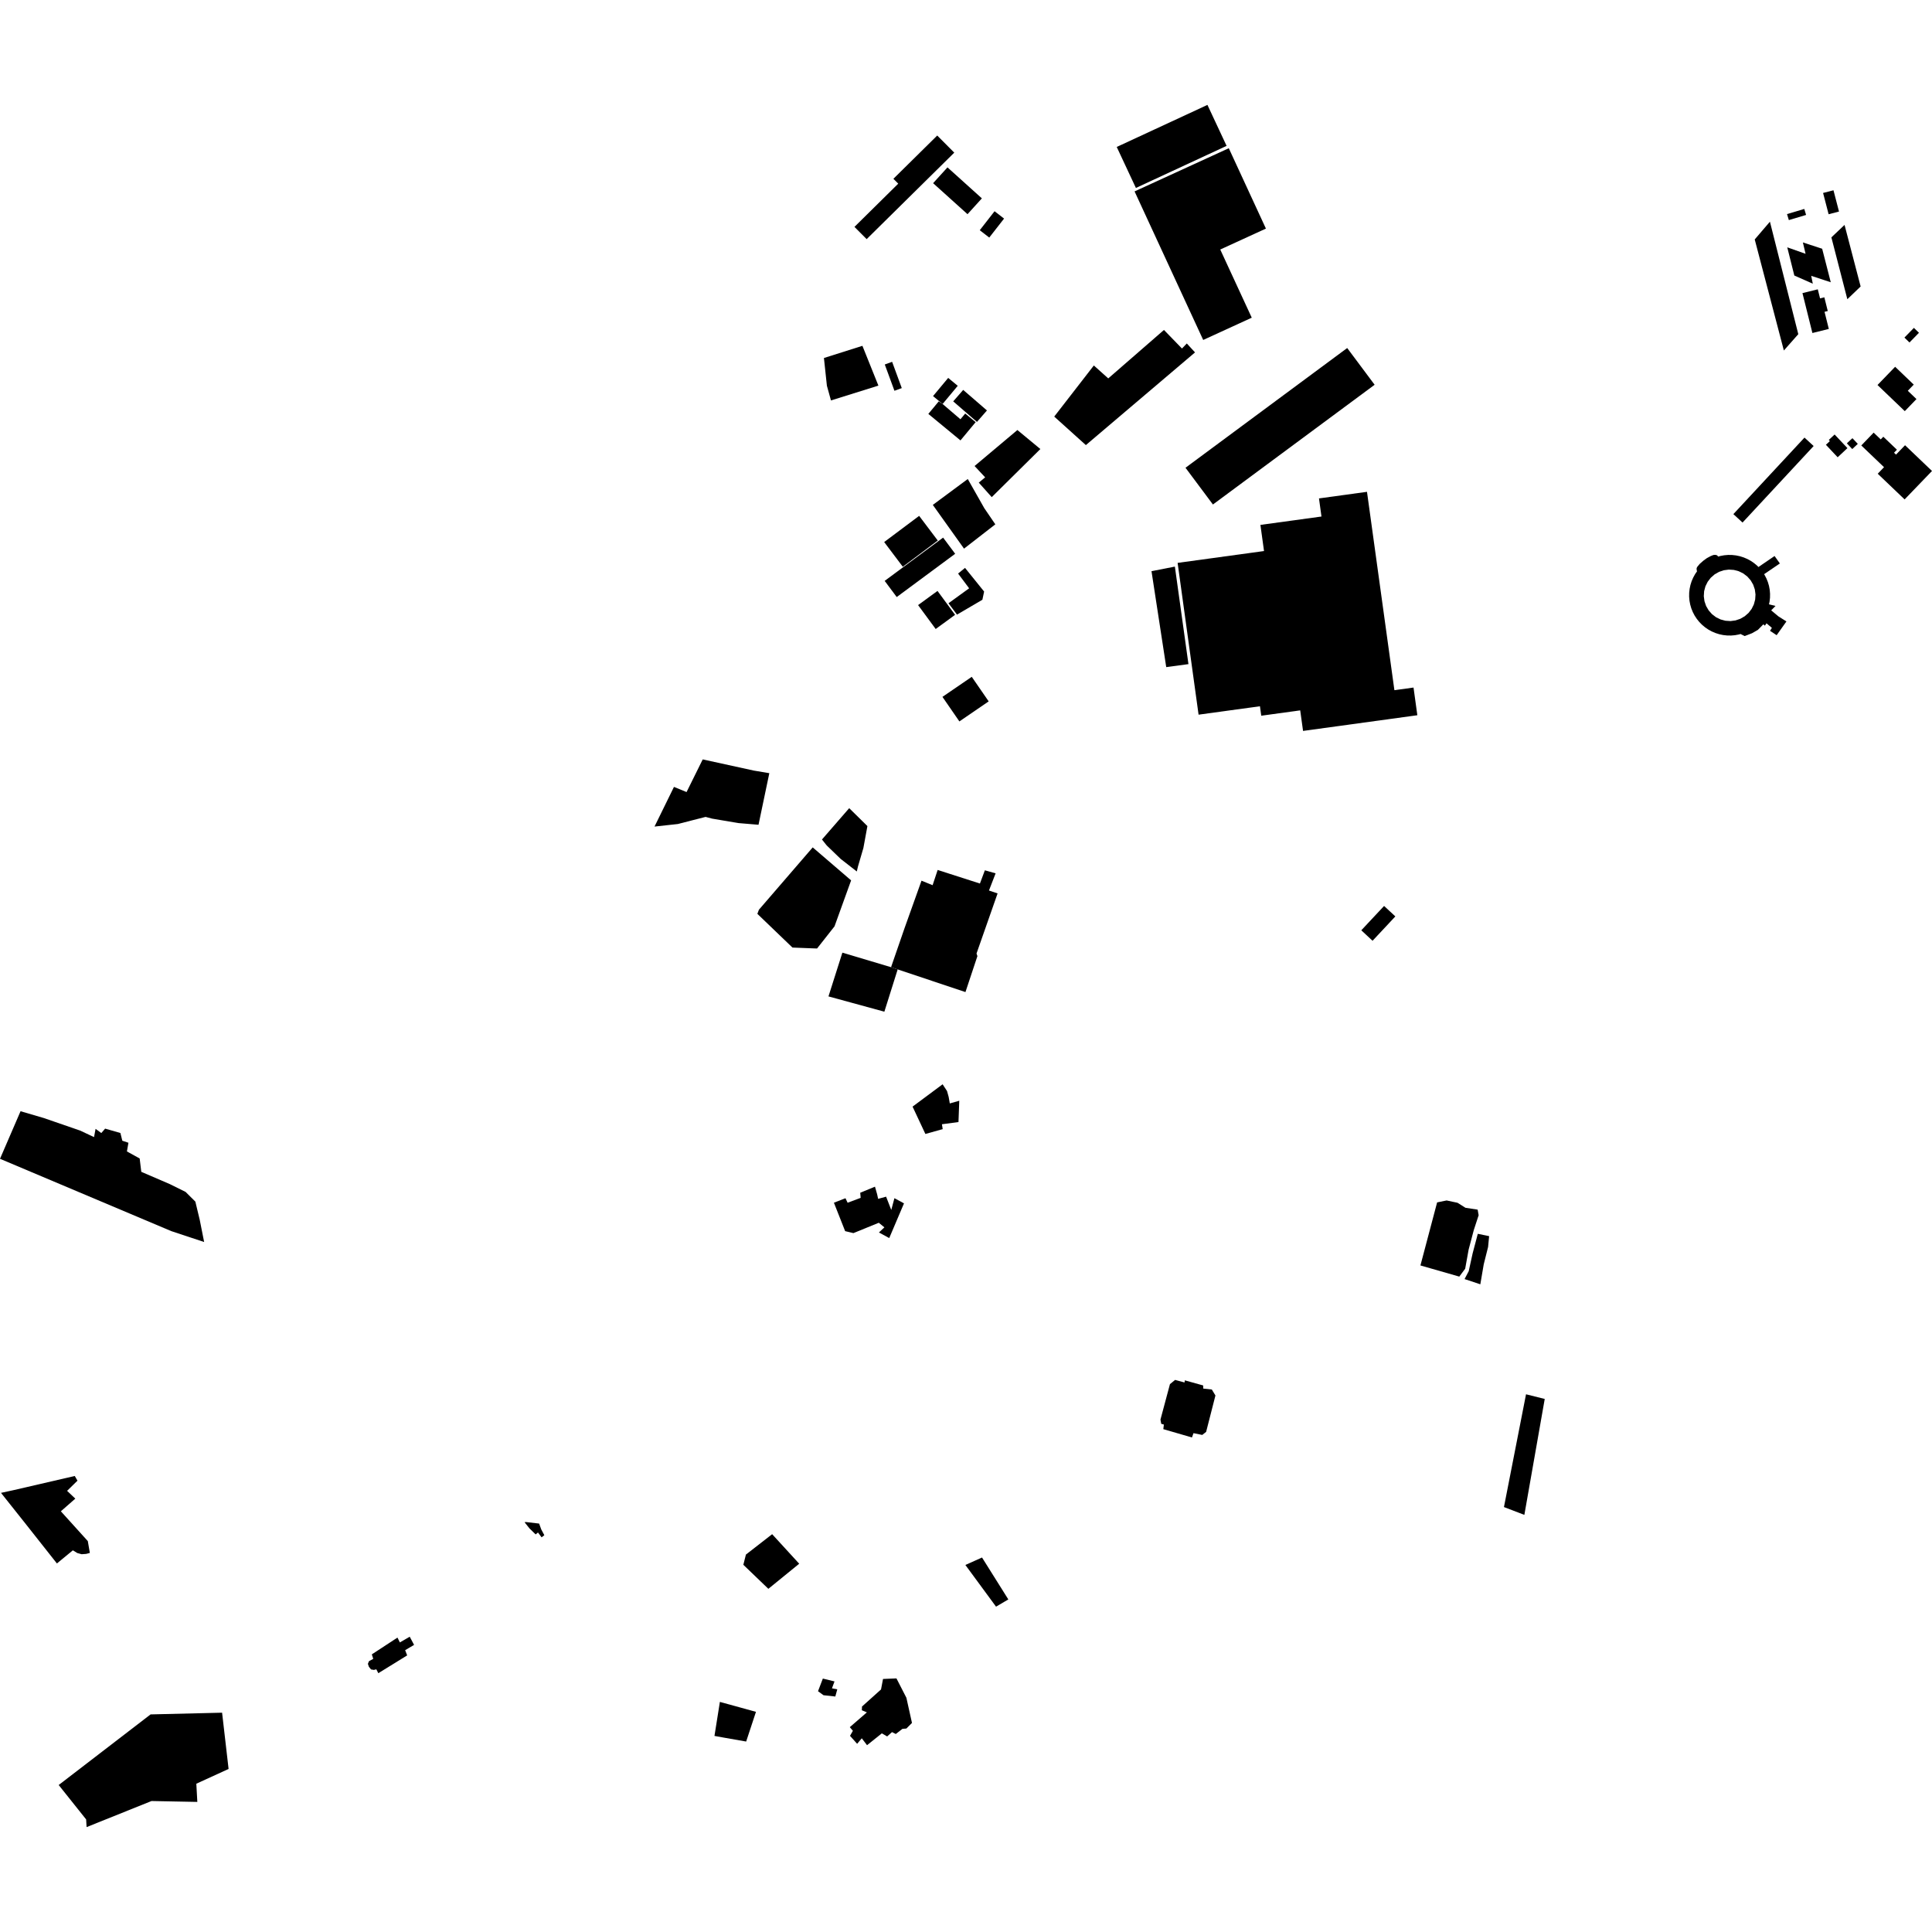 <?xml version="1.0" encoding="utf-8" standalone="no"?>
<!DOCTYPE svg PUBLIC "-//W3C//DTD SVG 1.1//EN"
  "http://www.w3.org/Graphics/SVG/1.1/DTD/svg11.dtd">
<!-- Created with matplotlib (https://matplotlib.org/) -->
<svg height="288pt" version="1.1" viewBox="0 0 288 288" width="288pt" xmlns="http://www.w3.org/2000/svg" xmlns:xlink="http://www.w3.org/1999/xlink">
 <defs>
  <style type="text/css">
*{stroke-linecap:butt;stroke-linejoin:round;}
  </style>
 </defs>
 <g id="figure_1">
  <g id="patch_1">
   <path d="M 0 288 
L 288 288 
L 288 0 
L 0 0 
z
" style="fill:none;opacity:0;"/>
  </g>
  <g id="axes_1">
   <g id="PatchCollection_1">
    <path clip-path="url(#pa8a3719e28)" d="M 288 70.208 
L 283.917 74.446 
L 279.91 70.618 
L 280.848 69.642 
L 277.459 66.405 
L 279.302 64.491 
L 280.358 65.501 
L 280.742 65.102 
L 282.772 67.04 
L 282.341 67.488 
L 282.635 67.768 
L 283.982 66.37 
L 288 70.208 
"/>
    <path clip-path="url(#pa8a3719e28)" d="M 276.136 65.317 
L 276.938 66.167 
L 276.11 66.939 
L 275.309 66.088 
L 276.136 65.317 
"/>
    <path clip-path="url(#pa8a3719e28)" d="M 258.391 76.639 
L 268.992 65.231 
L 270.356 66.489 
L 259.758 77.896 
L 258.391 76.639 
"/>
    <path clip-path="url(#pa8a3719e28)" d="M 274.963 33.526 
L 273.001 35.385 
L 275.38 44.604 
L 277.361 42.705 
L 274.963 33.526 
"/>
    <path clip-path="url(#pa8a3719e28)" d="M 272.589 31.936 
L 271.764 28.764 
L 273.313 28.365 
L 274.137 31.535 
L 272.589 31.936 
"/>
    <path clip-path="url(#pa8a3719e28)" d="M 265.918 52.247 
L 268.069 49.815 
L 263.84 33.047 
L 261.574 35.692 
L 265.918 52.247 
"/>
    <path clip-path="url(#pa8a3719e28)" d="M 266.389 31.913 
L 266.659 32.809 
L 269.231 32.04 
L 268.961 31.146 
L 266.389 31.913 
"/>
    <path clip-path="url(#pa8a3719e28)" d="M 285.302 48.876 
L 286.056 49.607 
L 284.644 51.054 
L 283.89 50.322 
L 285.302 48.876 
"/>
    <path clip-path="url(#pa8a3719e28)" d="M 273.483 64.771 
L 272.615 65.582 
L 272.775 65.752 
L 272.184 66.303 
L 273.936 68.164 
L 275.394 66.8 
L 273.483 64.771 
"/>
    <path clip-path="url(#pa8a3719e28)" d="M 282.504 54.676 
L 279.877 57.394 
L 283.945 61.289 
L 285.684 59.489 
L 284.393 58.252 
L 285.28 57.334 
L 282.504 54.676 
"/>
    <path clip-path="url(#pa8a3719e28)" d="M 268.753 36.14 
L 271.627 37.08 
L 272.909 42.076 
L 269.993 41.117 
L 270.231 42.288 
L 267.477 41.073 
L 266.424 36.868 
L 269.152 37.834 
L 268.753 36.14 
"/>
    <path clip-path="url(#pa8a3719e28)" d="M 268.689 43.694 
L 270.172 49.641 
L 272.618 49.034 
L 271.98 46.481 
L 272.461 46.363 
L 271.952 44.32 
L 271.312 44.479 
L 270.975 43.128 
L 268.689 43.694 
"/>
    <path clip-path="url(#pa8a3719e28)" d="M 139.711 20.202 
L 133.176 26.653 
L 133.9 27.378 
L 127.373 33.821 
L 129.19 35.647 
L 142.251 22.755 
L 139.711 20.202 
"/>
    <path clip-path="url(#pa8a3719e28)" d="M 141.24 24.95 
L 146.367 29.571 
L 144.226 31.928 
L 139.097 27.307 
L 141.24 24.95 
"/>
    <path clip-path="url(#pa8a3719e28)" d="M 148.257 31.488 
L 149.675 32.584 
L 147.467 35.413 
L 146.051 34.319 
L 148.257 31.488 
"/>
    <path clip-path="url(#pa8a3719e28)" d="M 131.893 54.334 
L 132.987 53.936 
L 134.427 57.854 
L 133.333 58.252 
L 131.893 54.334 
"/>
    <path clip-path="url(#pa8a3719e28)" d="M 151.661 64.103 
L 155.085 66.937 
L 147.836 74.108 
L 145.905 71.944 
L 146.855 71.158 
L 145.279 69.468 
L 151.661 64.103 
"/>
    <path clip-path="url(#pa8a3719e28)" d="M 139.938 59.831 
L 138.385 61.7 
L 143.175 65.65 
L 145.439 62.928 
L 143.883 61.643 
L 143.172 62.499 
L 140.512 60.223 
L 139.938 59.831 
"/>
    <path clip-path="url(#pa8a3719e28)" d="M 141.344 56.334 
L 142.769 57.511 
L 140.512 60.223 
L 139.086 59.046 
L 141.344 56.334 
"/>
    <path clip-path="url(#pa8a3719e28)" d="M 143.583 58.124 
L 142.093 59.833 
L 145.633 62.893 
L 147.123 61.186 
L 143.583 58.124 
"/>
    <path clip-path="url(#pa8a3719e28)" d="M 200.825 51.879 
L 204.914 57.356 
L 180.809 75.205 
L 176.721 69.728 
L 200.825 51.879 
"/>
    <path clip-path="url(#pa8a3719e28)" d="M 173.509 49.186 
L 165.206 56.408 
L 163.057 54.481 
L 157.153 62.1 
L 161.868 66.349 
L 178.141 52.532 
L 176.915 51.201 
L 176.195 51.953 
L 173.509 49.186 
"/>
    <path clip-path="url(#pa8a3719e28)" d="M 179.991 15.637 
L 166.47 21.906 
L 169.326 28.017 
L 182.847 21.746 
L 179.991 15.637 
"/>
    <path clip-path="url(#pa8a3719e28)" d="M 169.129 28.532 
L 179.359 50.677 
L 186.598 47.359 
L 181.901 37.196 
L 188.708 34.076 
L 183.174 22.096 
L 169.129 28.532 
"/>
    <path clip-path="url(#pa8a3719e28)" d="M 175.545 83.909 
L 188.426 82.142 
L 187.888 78.246 
L 196.99 76.997 
L 196.618 74.298 
L 203.775 73.315 
L 207.861 102.885 
L 210.712 102.493 
L 211.281 106.619 
L 194.244 108.957 
L 193.82 105.894 
L 188.013 106.691 
L 187.818 105.28 
L 178.67 106.535 
L 175.545 83.909 
"/>
    <path clip-path="url(#pa8a3719e28)" d="M 175.137 84.462 
L 177.16 99 
L 173.848 99.446 
L 171.652 85.144 
L 175.137 84.462 
"/>
    <path clip-path="url(#pa8a3719e28)" d="M 137.015 76.899 
L 139.792 80.577 
L 134.579 84.481 
L 131.802 80.802 
L 137.015 76.899 
"/>
    <path clip-path="url(#pa8a3719e28)" d="M 143.855 84.654 
L 146.701 88.181 
L 146.443 89.405 
L 142.657 91.62 
L 141.391 89.925 
L 144.466 87.698 
L 142.821 85.499 
L 143.855 84.654 
"/>
    <path clip-path="url(#pa8a3719e28)" d="M 139.752 88.089 
L 142.375 91.652 
L 139.482 93.765 
L 136.857 90.2 
L 139.752 88.089 
"/>
    <path clip-path="url(#pa8a3719e28)" d="M 131.877 86.591 
L 133.673 89.001 
L 142.386 82.552 
L 140.588 80.142 
L 131.877 86.591 
"/>
    <path clip-path="url(#pa8a3719e28)" d="M 140.489 103.881 
L 144.858 100.893 
L 147.381 104.553 
L 143.014 107.541 
L 140.489 103.881 
"/>
    <path clip-path="url(#pa8a3719e28)" d="M 206.323 135.049 
L 208.002 136.609 
L 204.605 140.238 
L 202.926 138.678 
L 206.323 135.049 
"/>
    <path clip-path="url(#pa8a3719e28)" d="M 56.1 248.841 
L 56.396 249.421 
L 60.695 246.767 
L 60.395 245.989 
L 61.726 245.2 
L 61.078 243.982 
L 59.607 244.831 
L 59.25 244.111 
L 55.427 246.614 
L 55.64 247.281 
L 55.001 247.633 
L 54.842 248.029 
L 54.994 248.473 
L 55.312 248.86 
L 55.737 248.932 
L 56.1 248.841 
"/>
    <path clip-path="url(#pa8a3719e28)" d="M 124.31 179.285 
L 126.035 178.617 
L 126.351 179.29 
L 128.296 178.563 
L 128.234 177.799 
L 130.431 176.896 
L 130.756 178.037 
L 130.901 178.712 
L 132.088 178.386 
L 132.861 180.364 
L 133.331 178.611 
L 134.757 179.384 
L 132.557 184.557 
L 131.021 183.722 
L 131.836 182.959 
L 131 182.275 
L 127.22 183.818 
L 125.984 183.524 
L 124.31 179.285 
"/>
    <path clip-path="url(#pa8a3719e28)" d="M 100.468 117.302 
L 102.345 118.071 
L 104.753 113.203 
L 112.368 114.869 
L 114.681 115.257 
L 113.071 122.946 
L 110.062 122.694 
L 106.152 122.031 
L 105.182 121.774 
L 103.263 122.264 
L 101.049 122.834 
L 97.567 123.215 
L 100.468 117.302 
"/>
    <path clip-path="url(#pa8a3719e28)" d="M 3.063 165.648 
L 0 172.741 
L 25.542 183.524 
L 30.431 185.145 
L 29.768 181.813 
L 29.121 179.123 
L 27.665 177.676 
L 25.308 176.51 
L 21.062 174.682 
L 20.82 172.691 
L 18.92 171.642 
L 19.146 170.349 
L 18.234 170.047 
L 17.949 168.895 
L 15.67 168.242 
L 15.103 168.899 
L 14.247 168.276 
L 14.019 169.505 
L 11.926 168.526 
L 6.513 166.659 
L 3.063 165.648 
"/>
    <path clip-path="url(#pa8a3719e28)" d="M 214.229 179.24 
L 211.741 188.638 
L 217.536 190.301 
L 218.413 189.121 
L 218.926 186.276 
L 219.697 183.358 
L 220.42 181.152 
L 220.269 180.318 
L 218.452 180.041 
L 217.27 179.296 
L 215.646 178.95 
L 214.229 179.24 
"/>
    <path clip-path="url(#pa8a3719e28)" d="M 220.293 183.923 
L 219.522 186.841 
L 218.939 189.494 
L 218.321 190.67 
L 220.669 191.449 
L 221.177 188.475 
L 221.827 185.883 
L 221.982 184.27 
L 220.293 183.923 
"/>
    <path clip-path="url(#pa8a3719e28)" d="M 112.899 136.225 
L 118.131 141.251 
L 121.106 141.367 
L 121.797 141.391 
L 124.399 138.092 
L 126.874 131.236 
L 121.149 126.319 
L 113.128 135.614 
L 112.899 136.225 
"/>
    <path clip-path="url(#pa8a3719e28)" d="M 122.531 125.141 
L 126.589 120.472 
L 129.304 123.142 
L 128.704 126.409 
L 127.897 129.164 
L 127.721 129.909 
L 125.316 128.035 
L 123.232 126.026 
L 122.531 125.141 
"/>
    <path clip-path="url(#pa8a3719e28)" d="M 139.775 129.683 
L 139.022 131.954 
L 137.367 131.282 
L 134.843 138.346 
L 132.828 144.177 
L 133.815 144.509 
L 143.918 147.887 
L 145.701 142.526 
L 145.569 142.137 
L 148.709 133.18 
L 147.424 132.747 
L 148.415 130.187 
L 146.812 129.737 
L 146.076 131.707 
L 139.775 129.683 
"/>
    <path clip-path="url(#pa8a3719e28)" d="M 33.107 255.308 
L 22.446 255.564 
L 8.748 266.089 
L 12.84 271.218 
L 12.909 272.363 
L 22.587 268.476 
L 29.415 268.608 
L 29.266 265.894 
L 34.075 263.695 
L 33.107 255.308 
"/>
    <path clip-path="url(#pa8a3719e28)" d="M 11.145 220.022 
L 1.981 222.142 
L 0.148 222.539 
L 3.415 226.646 
L 8.484 233.061 
L 10.861 231.104 
L 11.518 231.507 
L 12.169 231.685 
L 12.846 231.636 
L 13.393 231.494 
L 13.091 229.73 
L 9.073 225.286 
L 11.226 223.399 
L 10.002 222.238 
L 11.549 220.721 
L 11.145 220.022 
"/>
    <path clip-path="url(#pa8a3719e28)" d="M 143.908 233.287 
L 146.389 232.176 
L 150.31 238.423 
L 148.478 239.503 
L 143.908 233.287 
"/>
    <path clip-path="url(#pa8a3719e28)" d="M 143.705 81.785 
L 148.371 78.163 
L 146.729 75.756 
L 144.264 71.406 
L 139.054 75.265 
L 143.705 81.785 
"/>
    <path clip-path="url(#pa8a3719e28)" d="M 125.572 142.012 
L 132.828 144.177 
L 133.815 144.509 
L 131.83 150.811 
L 123.499 148.533 
L 125.572 142.012 
"/>
    <path clip-path="url(#pa8a3719e28)" d="M 172.988 211.612 
L 174.403 206.331 
L 175.172 205.702 
L 176.579 206.084 
L 176.619 205.766 
L 179.358 206.528 
L 179.369 206.992 
L 180.646 207.133 
L 181.183 208.022 
L 179.795 213.448 
L 179.218 213.903 
L 177.914 213.639 
L 177.684 214.281 
L 173.414 213.041 
L 173.496 212.357 
L 173.102 212.243 
L 172.988 211.612 
"/>
    <path clip-path="url(#pa8a3719e28)" d="M 227.482 207.844 
L 230.271 208.539 
L 227.234 225.82 
L 224.192 224.654 
L 227.482 207.844 
"/>
    <path clip-path="url(#pa8a3719e28)" d="M 128.559 51.551 
L 122.822 53.367 
L 123.264 57.5 
L 123.872 59.694 
L 130.942 57.484 
L 128.559 51.551 
"/>
    <path clip-path="url(#pa8a3719e28)" d="M 126.709 258.76 
L 127.137 258.009 
L 126.678 257.466 
L 129.224 255.259 
L 128.473 254.944 
L 128.498 254.388 
L 131.333 251.842 
L 131.63 250.281 
L 133.633 250.196 
L 135.114 253.082 
L 135.947 256.835 
L 135.113 257.669 
L 134.521 257.719 
L 133.536 258.484 
L 132.972 258.201 
L 132.245 258.848 
L 131.455 258.387 
L 129.248 260.154 
L 128.463 259.123 
L 127.773 259.946 
L 126.709 258.76 
"/>
    <path clip-path="url(#pa8a3719e28)" d="M 136.035 164.962 
L 137.946 169.038 
L 140.526 168.318 
L 140.412 167.59 
L 142.878 167.262 
L 142.997 164.085 
L 141.585 164.487 
L 141.415 163.514 
L 141.173 162.641 
L 140.513 161.633 
L 136.035 164.962 
"/>
    <path clip-path="url(#pa8a3719e28)" d="M 78.408 226.888 
L 80.366 227.116 
L 80.685 227.99 
L 81.143 228.849 
L 80.736 229.168 
L 80.195 228.448 
L 79.85 228.733 
L 78.922 227.831 
L 78.195 226.913 
L 78.408 226.888 
"/>
    <path clip-path="url(#pa8a3719e28)" d="M 119.136 233.102 
L 114.539 236.843 
L 110.809 233.26 
L 111.193 231.737 
L 115.103 228.699 
L 119.136 233.102 
"/>
    <path clip-path="url(#pa8a3719e28)" d="M 112.691 255.181 
L 107.312 253.7 
L 106.504 258.771 
L 107.931 259.029 
L 111.229 259.608 
L 112.691 255.181 
"/>
    <path clip-path="url(#pa8a3719e28)" d="M 122.66 250.222 
L 124.4 250.647 
L 124.019 251.676 
L 124.811 251.826 
L 124.518 252.897 
L 122.763 252.705 
L 121.939 252.109 
L 122.66 250.222 
"/>
    <path clip-path="url(#pa8a3719e28)" d="M 262.971 85.593 
L 263.045 85.707 
L 263.317 86.231 
L 263.537 86.779 
L 263.702 87.344 
L 263.81 87.925 
L 263.859 88.514 
L 263.852 89.103 
L 263.785 89.688 
L 263.701 90.086 
L 264.674 90.327 
L 264.028 90.983 
L 265.105 91.881 
L 266.3 92.636 
L 264.842 94.688 
L 263.854 94.034 
L 264.133 93.595 
L 263.331 92.914 
L 263.091 93.269 
L 262.859 93.068 
L 262.044 93.896 
L 261.166 94.397 
L 260.078 94.817 
L 259.457 94.51 
L 259.217 94.58 
L 258.636 94.687 
L 258.045 94.738 
L 257.454 94.73 
L 256.864 94.665 
L 256.285 94.542 
L 255.721 94.364 
L 255.176 94.131 
L 254.657 93.846 
L 254.17 93.511 
L 253.717 93.132 
L 253.303 92.71 
L 252.934 92.249 
L 252.61 91.754 
L 252.338 91.229 
L 252.118 90.682 
L 251.955 90.116 
L 251.846 89.535 
L 251.796 88.949 
L 251.804 88.359 
L 251.87 87.772 
L 251.992 87.196 
L 252.171 86.632 
L 252.406 86.092 
L 252.691 85.574 
L 252.971 85.169 
L 252.917 84.938 
L 252.912 84.706 
L 252.996 84.515 
L 253.372 84.061 
L 253.923 83.576 
L 254.44 83.2 
L 255.024 82.887 
L 255.415 82.732 
L 255.707 82.709 
L 255.951 82.775 
L 256.135 82.969 
L 256.438 82.881 
L 257.019 82.774 
L 257.61 82.723 
L 258.203 82.731 
L 258.792 82.797 
L 259.37 82.919 
L 259.934 83.097 
L 260.479 83.33 
L 260.998 83.614 
L 261.487 83.95 
L 261.94 84.328 
L 262.129 84.524 
L 264.532 82.884 
L 265.321 83.994 
L 262.971 85.593 
M 254.082 89.621 
L 254.325 90.333 
L 254.704 90.984 
L 255.202 91.55 
L 255.802 92.008 
L 256.48 92.339 
L 257.21 92.533 
L 257.965 92.583 
L 258.713 92.484 
L 259.429 92.241 
L 260.083 91.864 
L 260.652 91.367 
L 261.111 90.771 
L 261.445 90.096 
L 261.64 89.369 
L 261.689 88.617 
L 261.59 87.872 
L 261.346 87.159 
L 260.968 86.508 
L 260.469 85.943 
L 259.87 85.485 
L 259.192 85.152 
L 258.462 84.958 
L 257.707 84.909 
L 256.959 85.008 
L 256.243 85.25 
L 255.589 85.627 
L 255.022 86.123 
L 254.562 86.722 
L 254.227 87.396 
L 254.033 88.124 
L 253.983 88.874 
L 254.082 89.621 
"/>
   </g>
  </g>
 </g>
 <defs>
  <clipPath id="pa8a3719e28">
   <rect height="256.726" width="288" x="0" y="15.637"/>
  </clipPath>
 </defs>
</svg>
